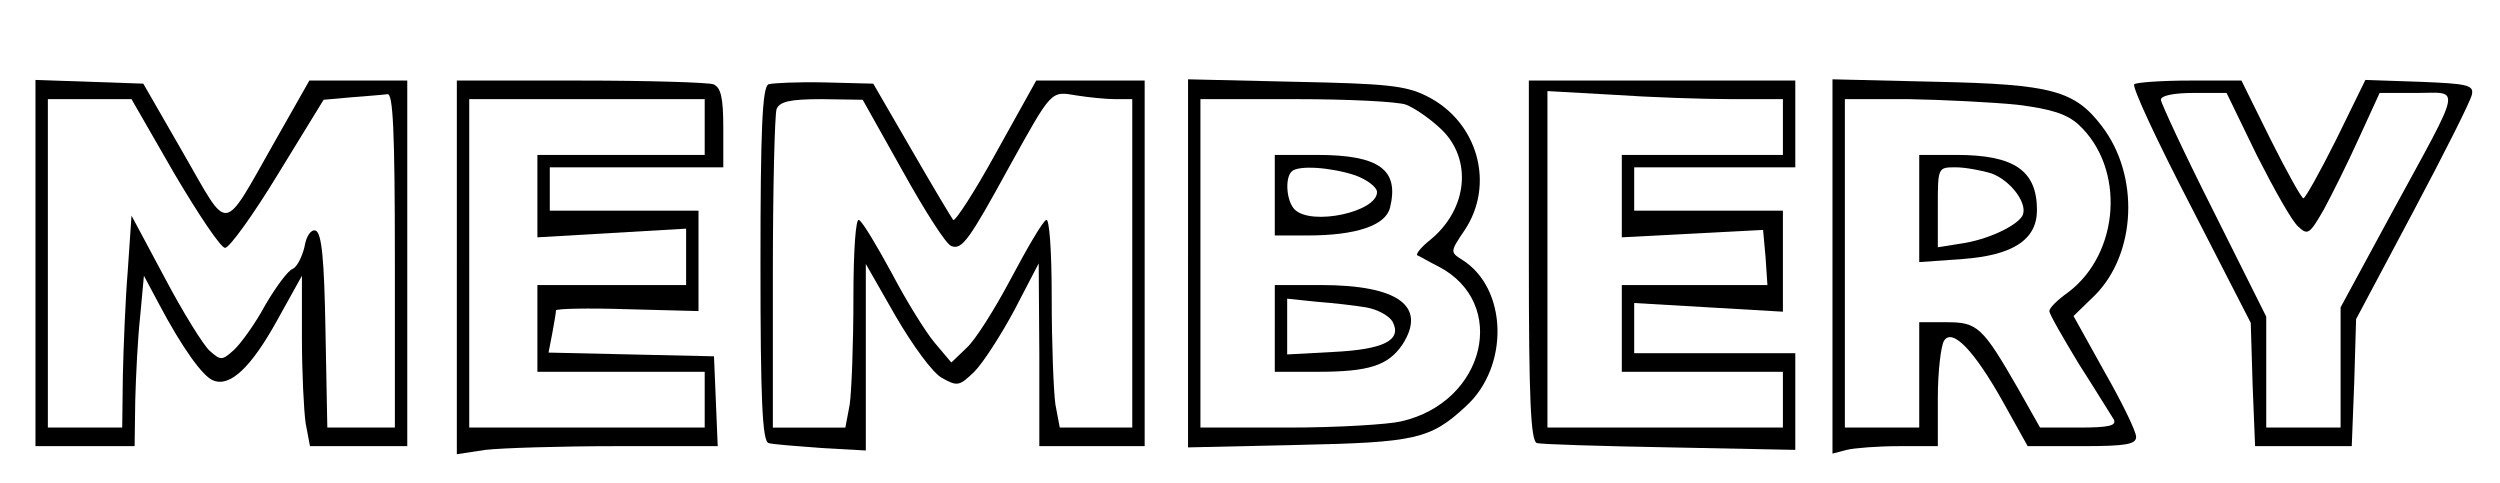 <?xml version="1.0" encoding="UTF-8" standalone="yes"?>
<svg version="1.0" xmlns="http://www.w3.org/2000/svg" width="300pt" height="58pt" viewBox="0 0 400 78" preserveAspectRatio="xMidYMid meet">
  <g transform="translate(0,78) scale(0.1,-0.1)" fill="#000000" stroke="none">
    <path d="M40 355 l0 -295 80 0 80 0 1 73 c1 39 4 101 8 137 l6 65 24 -45 c37
-70 71 -118 88 -124 27 -11 61 21 103 97 l40 72 0 -100 c0 -55 3 -117 6 -138
l7 -37 78 0 79 0 0 295 0 295 -79 0 -79 0 -55 -97 c-87 -153 -73 -151 -148
-21 l-65 113 -87 3 -87 3 0 -296z m580 5 l0 -270 -55 0 -54 0 -3 157 c-2 115
-6 157 -16 161 -7 2 -15 -8 -18 -27 -4 -16 -12 -32 -19 -35 -7 -2 -27 -29 -44
-58 -16 -30 -40 -63 -51 -73 -19 -17 -21 -17 -39 -1 -10 9 -43 62 -72 117
l-54 101 -6 -88 c-4 -49 -7 -126 -8 -171 l-1 -83 -60 0 -60 0 0 265 0 265 68
0 67 0 69 -120 c39 -66 75 -120 82 -120 7 0 46 54 86 120 l73 119 45 4 c25 2
51 4 58 5 9 2 12 -58 12 -268z"/>
    <path d="M720 349 l0 -302 46 7 c26 3 121 6 211 6 l164 0 -3 73 -3 72 -134 3
-133 3 6 31 c3 17 6 33 6 37 0 3 52 4 115 2 l115 -3 0 81 0 81 -120 0 -120 0
0 35 0 35 140 0 140 0 0 64 c0 49 -4 65 -16 70 -9 3 -105 6 -215 6 l-199 0 0
-301z m400 226 l0 -45 -135 0 -135 0 0 -66 0 -67 120 7 120 7 0 -45 0 -46
-120 0 -120 0 0 -70 0 -70 135 0 135 0 0 -45 0 -45 -190 0 -190 0 0 265 0 265
190 0 190 0 0 -45z"/>
    <path d="M1223 644 c-10 -4 -13 -72 -13 -290 0 -219 3 -286 13 -289 6 -2 45
-5 85 -8 l72 -4 0 150 0 151 48 -84 c28 -48 60 -92 75 -100 25 -14 28 -13 52
10 14 14 43 59 65 100 l39 75 1 -147 0 -148 85 0 85 0 0 295 0 295 -87 0 -88
0 -64 -115 c-35 -64 -67 -113 -70 -110 -3 4 -33 54 -67 113 l-62 107 -78 2
c-44 1 -85 -1 -91 -3z m560 -24 l27 0 0 -265 0 -265 -59 0 -58 0 -7 37 c-3 21
-6 98 -6 171 0 81 -4 131 -9 127 -6 -3 -31 -46 -57 -95 -26 -49 -58 -100 -72
-112 l-24 -23 -27 32 c-15 18 -46 68 -69 112 -24 44 -47 83 -53 86 -5 4 -9
-46 -9 -127 0 -73 -3 -150 -6 -171 l-7 -37 -58 0 -59 0 0 249 c0 137 3 256 6
265 5 12 21 16 73 16 l66 -1 65 -116 c35 -63 70 -118 78 -120 17 -7 29 10 93
127 70 126 67 123 109 116 19 -3 47 -6 63 -6z"/>
    <path d="M1900 355 l0 -297 178 4 c188 4 213 9 270 62 71 64 68 191 -6 237
-19 12 -19 13 4 47 50 74 22 176 -61 217 -34 17 -65 20 -212 23 l-173 4 0
-297z m352 256 c13 -5 38 -22 56 -39 51 -48 44 -129 -17 -179 -14 -11 -24 -23
-21 -25 3 -1 18 -10 34 -18 114 -59 76 -219 -60 -250 -21 -5 -103 -10 -181
-10 l-143 0 0 265 0 265 154 0 c85 0 165 -4 178 -9z"/>
    <path d="M2040 465 l0 -65 53 0 c78 0 126 16 133 45 15 61 -17 85 -118 85
l-68 0 0 -65z m130 32 c19 -7 35 -19 35 -27 0 -32 -106 -55 -133 -28 -13 13
-16 50 -5 61 10 11 64 7 103 -6z"/>
    <path d="M2040 250 l0 -70 69 0 c83 0 114 10 137 44 40 62 -7 96 -132 96 l-74
0 0 -70z m147 34 c18 -3 37 -13 43 -23 16 -30 -14 -45 -96 -49 l-74 -4 0 45 0
45 48 -5 c26 -2 62 -6 79 -9z"/>
    <path d="M2450 360 c0 -224 3 -292 13 -295 6 -2 103 -5 215 -7 l202 -4 0 78 0
78 -130 0 -130 0 0 41 0 40 120 -7 120 -7 0 82 0 81 -120 0 -120 0 0 35 0 35
130 0 130 0 0 70 0 70 -215 0 -215 0 0 -290z m327 260 l83 0 0 -45 0 -45 -130
0 -130 0 0 -67 0 -66 114 6 114 6 4 -44 3 -45 -117 0 -118 0 0 -70 0 -70 130
0 130 0 0 -45 0 -45 -190 0 -190 0 0 272 0 271 107 -6 c58 -4 144 -7 190 -7z"/>
    <path d="M2940 350 l0 -302 23 6 c12 3 50 6 85 6 l62 0 0 78 c0 42 5 84 10 92
13 21 48 -14 96 -100 l39 -70 88 0 c71 0 87 3 87 15 0 9 -23 56 -51 105 l-50
90 35 34 c66 67 72 192 11 272 -44 58 -81 68 -267 72 l-168 4 0 -302z m298
261 c56 -7 80 -15 99 -32 76 -70 67 -208 -17 -271 -17 -12 -30 -25 -30 -30 0
-5 22 -43 48 -86 27 -42 52 -83 56 -89 5 -10 -8 -13 -56 -13 l-63 0 -35 62
c-58 101 -66 108 -116 108 l-44 0 0 -85 0 -85 -60 0 -60 0 0 265 0 265 103 0
c56 -1 135 -5 175 -9z"/>
    <path d="M3080 444 l0 -87 70 5 c81 6 120 31 120 79 0 64 -37 89 -130 89 l-60
0 0 -86z m117 56 c32 -12 60 -51 49 -69 -11 -17 -57 -38 -98 -44 l-38 -6 0 65
c0 64 0 64 29 64 15 0 42 -5 58 -10z"/>
    <path d="M3427 644 c-4 -4 37 -92 91 -196 l97 -189 3 -100 4 -99 78 0 78 0 4
103 3 102 92 173 c51 96 94 181 95 190 3 15 -9 17 -84 20 l-88 3 -47 -96 c-26
-52 -50 -95 -53 -95 -3 0 -27 43 -53 95 l-47 95 -83 0 c-46 0 -87 -3 -90 -6z
m198 -115 c28 -55 57 -107 67 -115 15 -14 18 -12 41 28 13 24 39 76 57 116
l33 72 60 0 c71 0 75 18 -39 -191 l-84 -155 0 -97 0 -97 -60 0 -60 0 0 89 0
90 -85 170 c-47 93 -85 175 -85 180 0 7 22 11 53 11 l53 0 49 -101z"/>
  </g>
</svg>